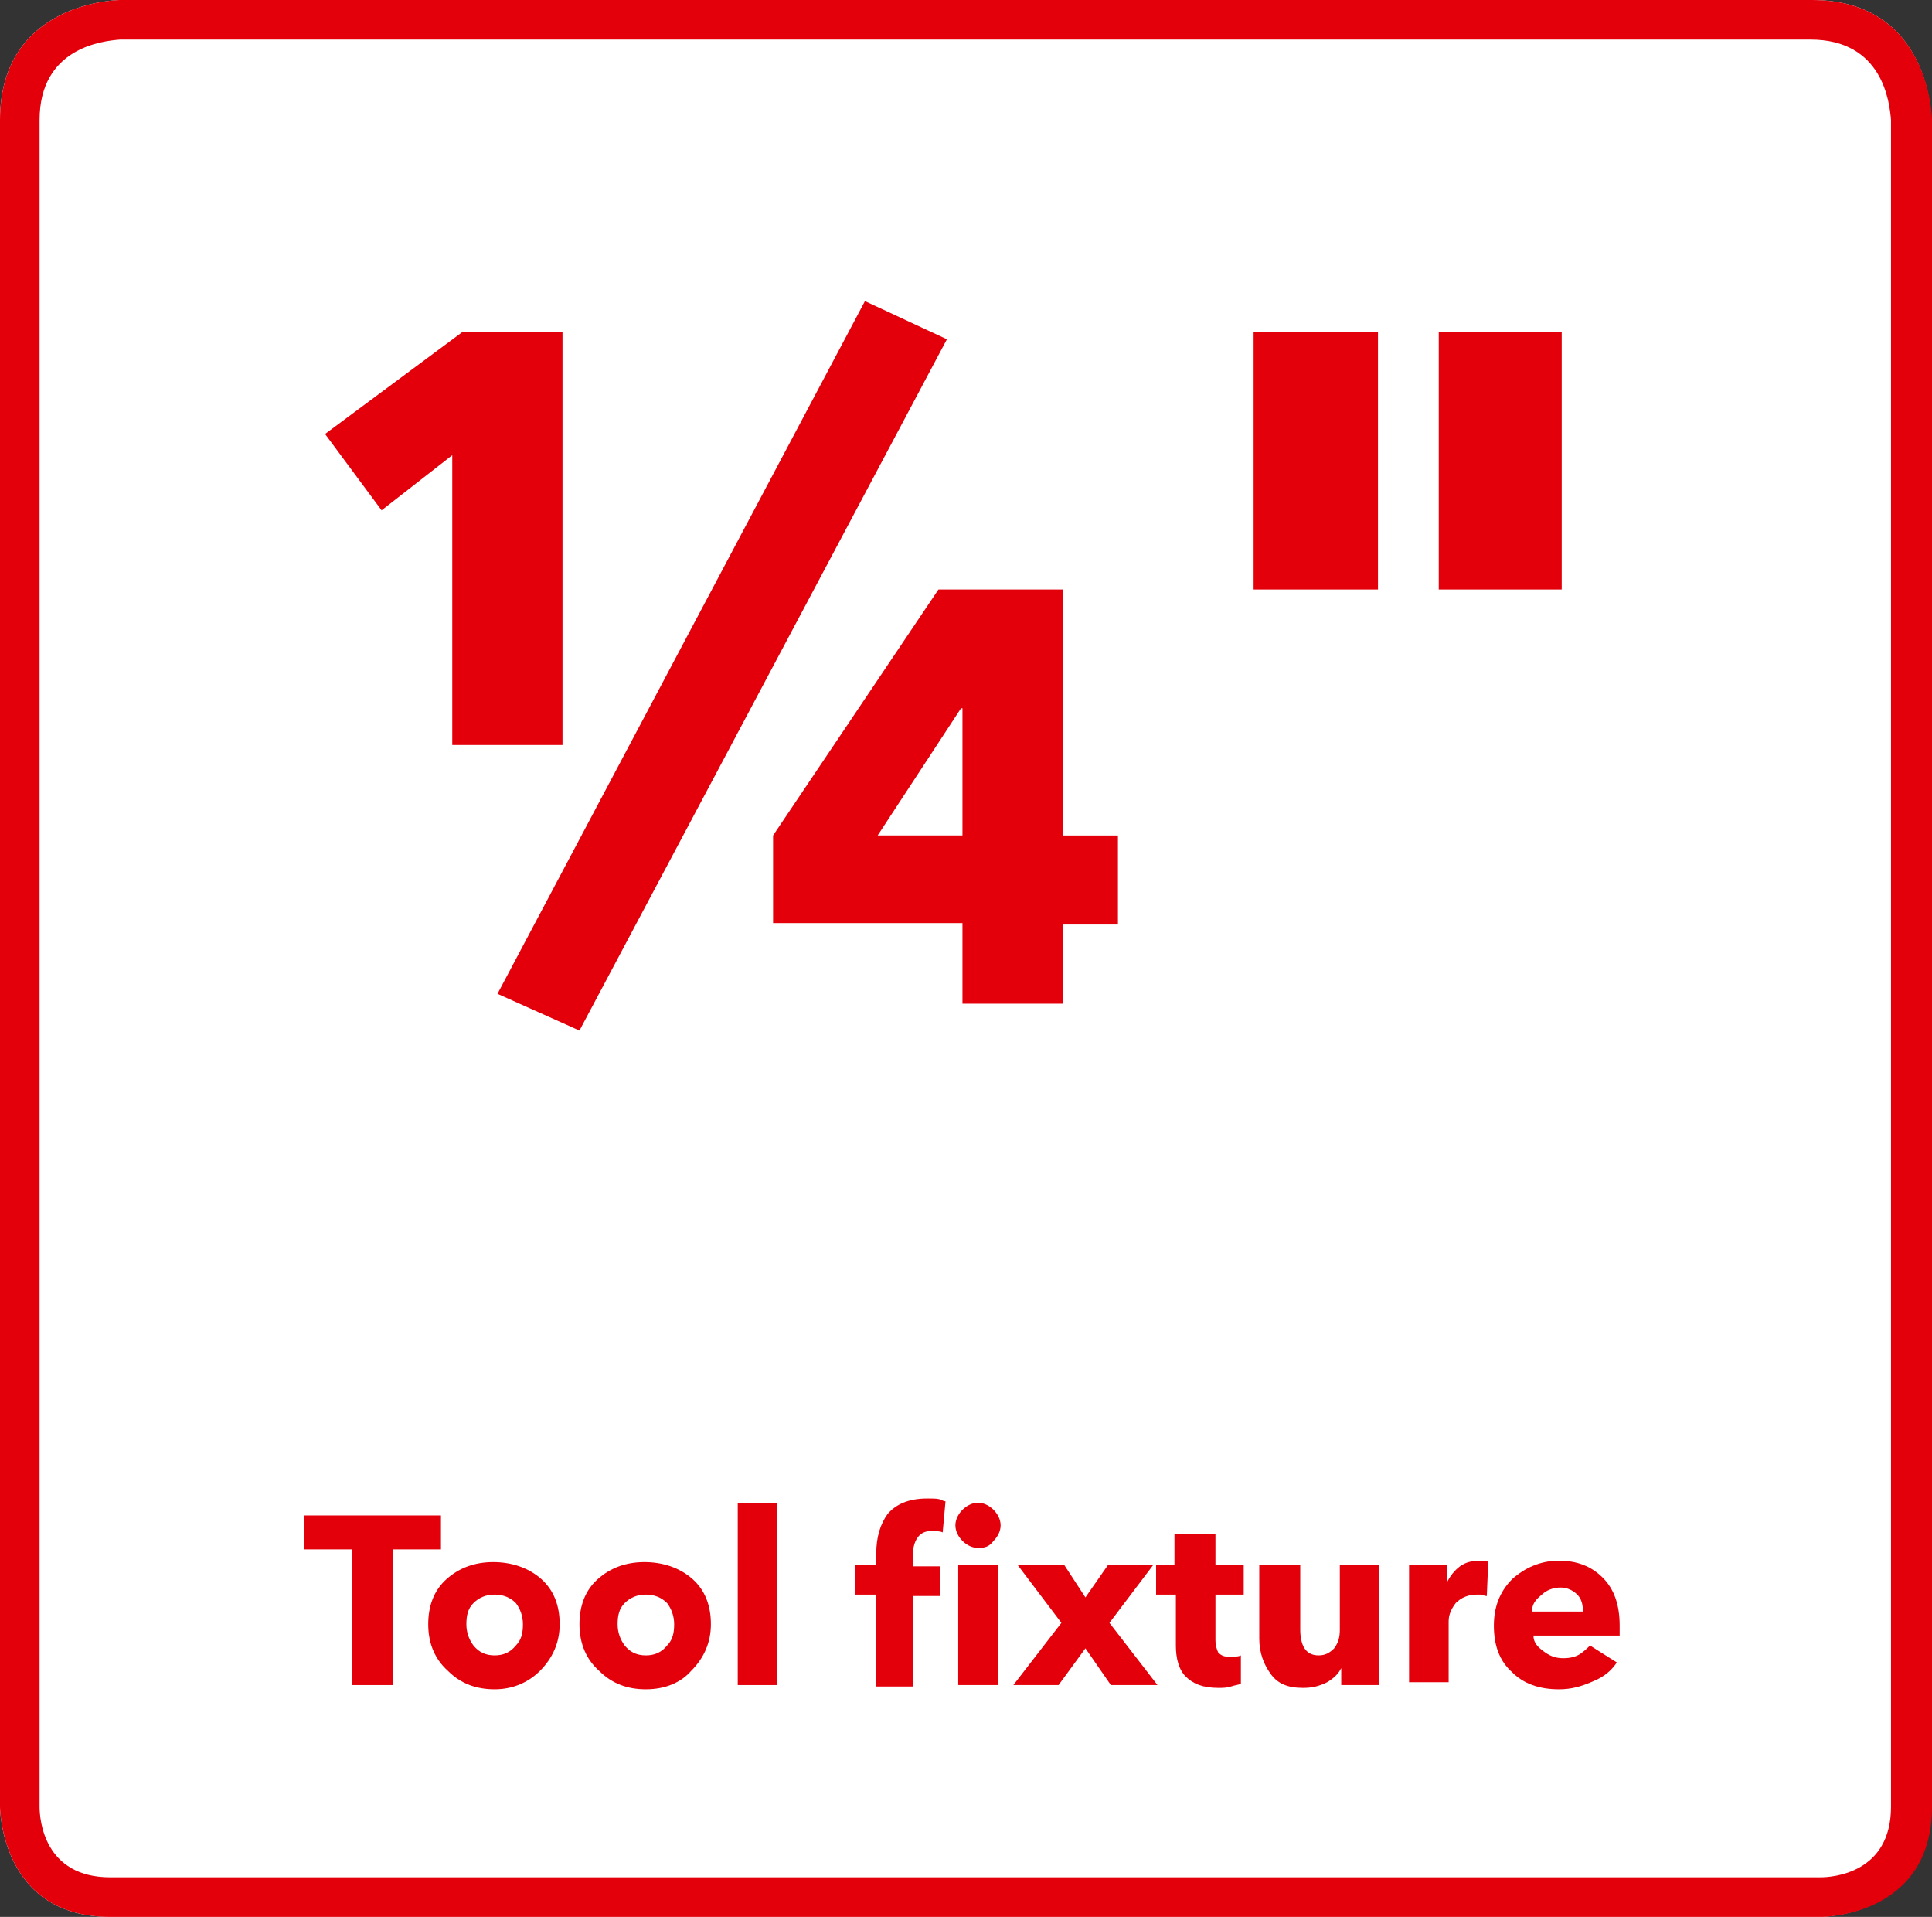 <?xml version="1.0" encoding="utf-8"?>
<!-- Generator: Adobe Illustrator 24.0.2, SVG Export Plug-In . SVG Version: 6.00 Build 0)  -->
<svg version="1.1" xmlns="http://www.w3.org/2000/svg" xmlns:xlink="http://www.w3.org/1999/xlink" x="0px" y="0px" width="136.7px"
	 height="135.6px" viewBox="0 0 136.7 135.6" enable-background="new 0 0 136.7 135.6" xml:space="preserve">
<rect x="0" y="0" width="136.7" height="135.6" fill="#333333" stroke="none"/>
<g id="Rahmen_neu">
</g>
<g id="Text_1zeilig">
</g>
<g id="Icon_neu">
	<g>
		<g>
			<defs>
				<rect id="SVGID_1_" width="136.7" height="135.6"/>
			</defs>
			<clipPath id="SVGID_2_">
				<use xlink:href="#SVGID_1_"  overflow="visible"/>
			</clipPath>
			<path clip-path="url(#SVGID_2_)" fill="#FFFFFF" d="M128.2,0H8.5C8.4,0,0,0.1,0,8.5v84.7v34.6c0,0,0,7.8,7.8,7.8h121
				c0,0,7.8,0,7.8-7.8V93.2V8.5C136.7,8.4,136.6,0,128.2,0"/>
			<path clip-path="url(#SVGID_2_)" fill="#E3000B" d="M128.2,0H8.5C8.4,0,0,0.1,0,8.5v84.7v34.6c0,0,0,7.8,7.8,7.8h121.1
				c0,0,7.8,0,7.8-7.8V93.2V8.5C136.7,8.4,136.6,0,128.2,0 M133.8,127.8c0,4.7-4.1,5-5,5H7.8c-4.7,0-5-4.1-5-5V8.5
				c0-5.1,4.4-5.6,5.7-5.7h119.6c5.1,0,5.6,4.4,5.7,5.7V127.8z"/>
		</g>
		<polygon fill="#E3000B" points="24.9,119.2 24.9,109.6 21.5,109.6 21.5,107.2 31.2,107.2 31.2,109.6 27.8,109.6 27.8,119.2 		"/>
		<g>
			<defs>
				<rect id="SVGID_3_" width="136.7" height="135.6"/>
			</defs>
			<clipPath id="SVGID_4_">
				<use xlink:href="#SVGID_3_"  overflow="visible"/>
			</clipPath>
			<path clip-path="url(#SVGID_4_)" fill="#E3000B" d="M35,119.5c-1.3,0-2.4-0.4-3.3-1.3c-0.9-0.8-1.4-1.9-1.4-3.3
				c0-1.3,0.4-2.4,1.3-3.2c0.9-0.8,2-1.2,3.3-1.2c1.3,0,2.5,0.4,3.4,1.2c0.9,0.8,1.3,1.9,1.3,3.2c0,1.3-0.5,2.4-1.4,3.3
				C37.4,119,36.3,119.5,35,119.5 M35,117.1c0.6,0,1.1-0.2,1.5-0.7c0.4-0.4,0.5-0.9,0.5-1.5c0-0.6-0.2-1.1-0.5-1.5
				c-0.4-0.4-0.9-0.6-1.5-0.6c-0.6,0-1.1,0.2-1.5,0.6c-0.4,0.4-0.5,0.9-0.5,1.5c0,0.6,0.2,1.1,0.5,1.5
				C33.9,116.9,34.4,117.1,35,117.1"/>
			<path clip-path="url(#SVGID_4_)" fill="#E3000B" d="M45.7,119.5c-1.3,0-2.4-0.4-3.3-1.3c-0.9-0.8-1.4-1.9-1.4-3.3
				c0-1.3,0.4-2.4,1.3-3.2c0.9-0.8,2-1.2,3.3-1.2c1.3,0,2.5,0.4,3.4,1.2c0.9,0.8,1.3,1.9,1.3,3.2c0,1.3-0.5,2.4-1.4,3.3
				C48.2,119,47.1,119.5,45.7,119.5 M45.7,117.1c0.6,0,1.1-0.2,1.5-0.7c0.4-0.4,0.5-0.9,0.5-1.5c0-0.6-0.2-1.1-0.5-1.5
				c-0.4-0.4-0.9-0.6-1.5-0.6c-0.6,0-1.1,0.2-1.5,0.6c-0.4,0.4-0.5,0.9-0.5,1.5c0,0.6,0.2,1.1,0.5,1.5
				C44.6,116.9,45.1,117.1,45.7,117.1"/>
			<rect x="52.2" y="106.3" clip-path="url(#SVGID_4_)" fill="#E3000B" width="2.8" height="12.9"/>
			<path clip-path="url(#SVGID_4_)" fill="#E3000B" d="M62,119.2v-6.4h-1.5v-2.1H62v-0.8c0-1.2,0.3-2.1,0.8-2.8
				c0.6-0.7,1.5-1.1,2.8-1.1c0.5,0,0.8,0,1,0.1c0.2,0.1,0.3,0.1,0.3,0.1l-0.2,2.2c-0.2-0.1-0.5-0.1-0.8-0.1c-0.5,0-0.8,0.2-1,0.5
				c-0.2,0.3-0.3,0.7-0.3,1.1v0.9h1.9v2.1h-1.9v6.4H62z M69.2,109.5c-0.4,0-0.8-0.2-1.1-0.5c-0.3-0.3-0.5-0.7-0.5-1.1
				c0-0.4,0.2-0.8,0.5-1.1c0.3-0.3,0.7-0.5,1.1-0.5c0.4,0,0.8,0.2,1.1,0.5c0.3,0.3,0.5,0.7,0.5,1.1c0,0.4-0.2,0.8-0.5,1.1
				C70,109.4,69.7,109.5,69.2,109.5 M67.8,110.7h2.8v8.5h-2.8V110.7z"/>
			<polygon clip-path="url(#SVGID_4_)" fill="#E3000B" points="71.7,119.2 75.1,114.8 72,110.7 75.3,110.7 76.8,113 78.4,110.7 
				81.6,110.7 78.5,114.8 81.9,119.2 78.6,119.2 76.8,116.6 74.9,119.2 			"/>
			<path clip-path="url(#SVGID_4_)" fill="#E3000B" d="M86.2,119.4c-1.1,0-1.8-0.3-2.3-0.8c-0.5-0.5-0.7-1.3-0.7-2.2v-3.6h-1.4v-2.1
				h1.3v-2.2H86v2.2h2v2.1h-2v3.2c0,0.4,0.1,0.7,0.2,0.9c0.2,0.2,0.4,0.3,0.8,0.3c0.3,0,0.6,0,0.8-0.1l0,2c-0.2,0.1-0.4,0.1-0.7,0.2
				C86.8,119.4,86.5,119.4,86.2,119.4"/>
			<path clip-path="url(#SVGID_4_)" fill="#E3000B" d="M92.2,119.4c-1.1,0-1.8-0.3-2.3-1c-0.5-0.7-0.8-1.5-0.8-2.5v-5.2H92v4.6
				c0,0.5,0.1,1,0.3,1.3c0.2,0.3,0.5,0.5,1,0.5c0.5,0,0.8-0.2,1.1-0.5c0.3-0.4,0.4-0.8,0.4-1.3v-4.6h2.8v6.5v1v1h-2.7V118h0
				c-0.2,0.4-0.5,0.7-1,1C93.3,119.3,92.8,119.4,92.2,119.4"/>
			<path clip-path="url(#SVGID_4_)" fill="#E3000B" d="M99.7,119.2v-6.5v-1v-1h2.7v1.2h0c0.2-0.4,0.5-0.8,0.9-1.1
				c0.4-0.3,0.9-0.4,1.4-0.4c0.3,0,0.5,0,0.6,0.1l-0.1,2.4c-0.2,0-0.3-0.1-0.4-0.1c-0.1,0-0.2,0-0.3,0c-0.6,0-1.1,0.2-1.5,0.6
				c-0.3,0.4-0.5,0.8-0.5,1.3v4.3H99.7z"/>
			<path clip-path="url(#SVGID_4_)" fill="#E3000B" d="M110.3,119.5c-1.4,0-2.5-0.4-3.3-1.2c-0.9-0.8-1.3-1.9-1.3-3.3
				c0-1.3,0.4-2.4,1.3-3.3c0.9-0.8,2-1.3,3.3-1.3c1.3,0,2.3,0.4,3.1,1.2c0.8,0.8,1.2,1.9,1.2,3.4c0,0.3,0,0.5,0,0.7h-6.1
				c0,0.5,0.3,0.8,0.7,1.1c0.4,0.3,0.8,0.5,1.4,0.5c0.5,0,0.9-0.1,1.2-0.3c0.3-0.2,0.5-0.4,0.7-0.6l1.9,1.2c-0.4,0.6-0.9,1-1.6,1.3
				C111.9,119.3,111.2,119.5,110.3,119.5 M108.4,114h3.6c0-0.5-0.1-0.9-0.4-1.2c-0.3-0.3-0.7-0.5-1.2-0.5c-0.5,0-1,0.2-1.3,0.5
				C108.6,113.2,108.4,113.5,108.4,114"/>
			<path clip-path="url(#SVGID_4_)" fill="#E3000B" d="M32,52.7V32.2l-5,3.9l-4-5.4l9.7-7.2h7.1v29.2H32z M41,72.9l-5.8-2.6l26-49
				l5.8,2.7L41,72.9z M68.1,70.9v-5.6H54.7v-6.2l11.7-17.4h8.8v17.4h3.9v6.3h-3.9v5.6H68.1z M62.1,59.1h6v-9H68L62.1,59.1z"/>
			<path clip-path="url(#SVGID_4_)" fill="#E3000B" d="M88.7,23.5h8.8v18.2h-8.8V23.5z M101.8,23.5h8.7v18.2h-8.7V23.5z"/>
		</g>
	</g>
</g>
</svg>
